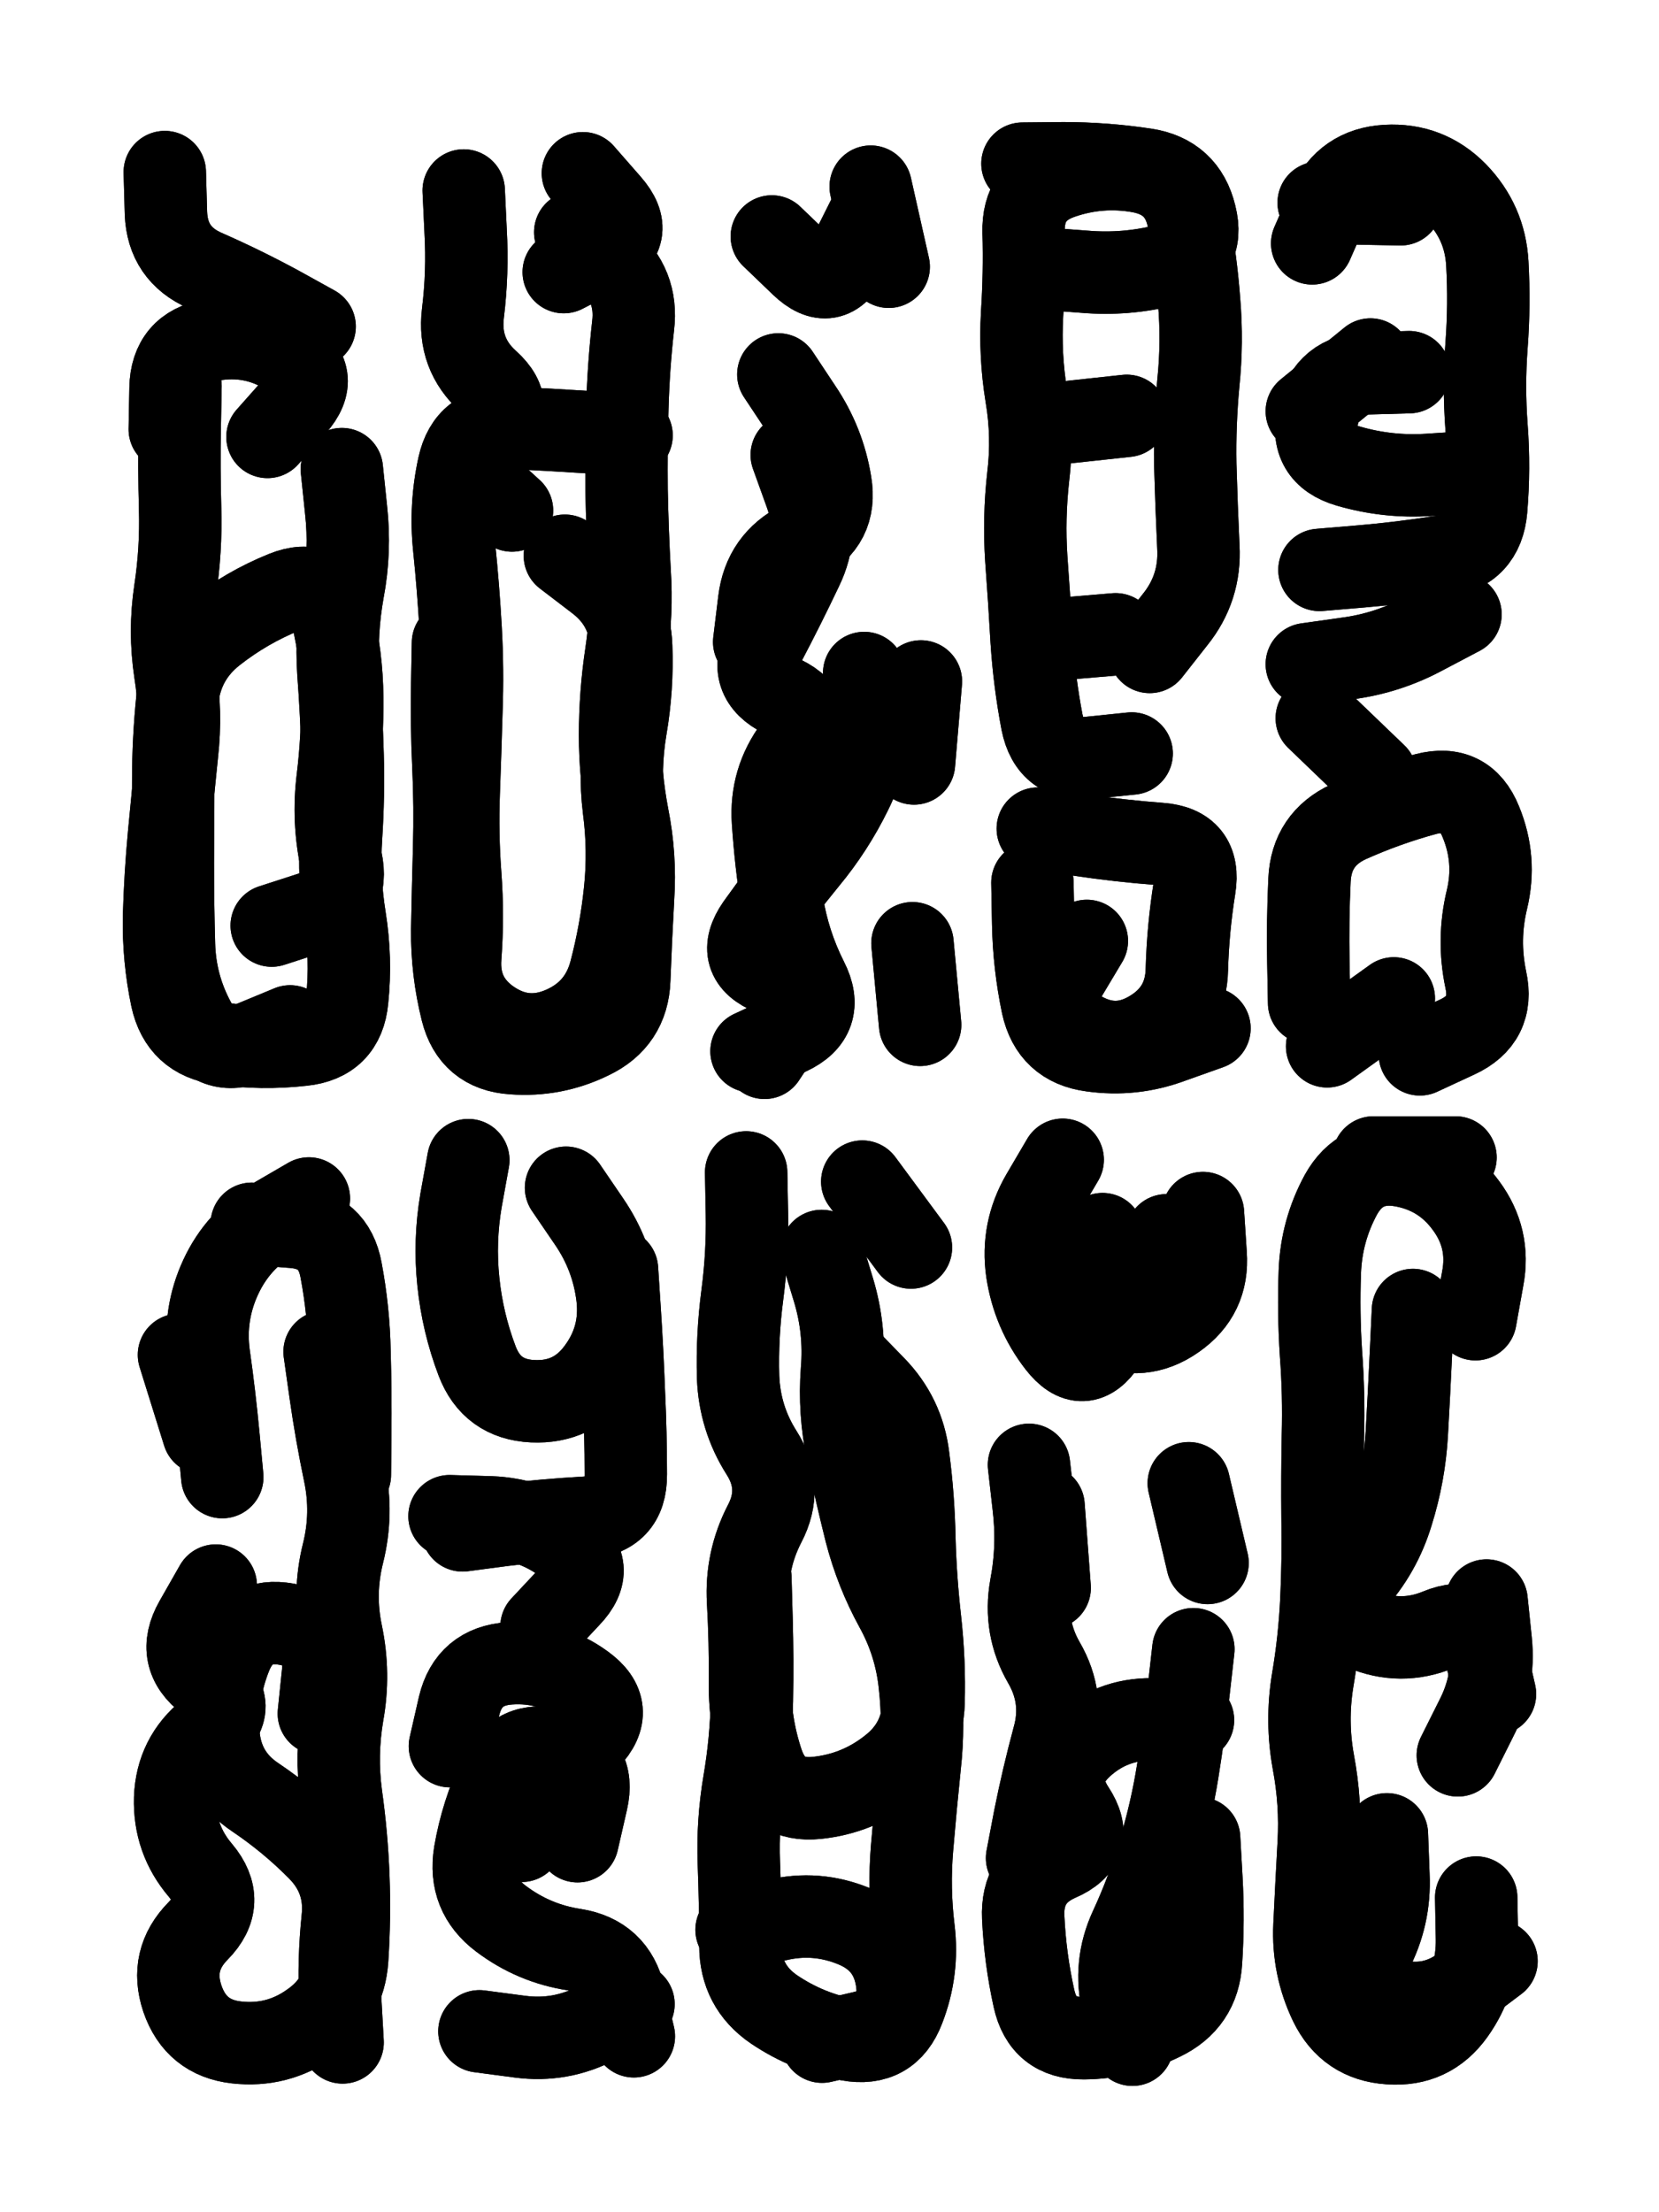 <svg xmlns="http://www.w3.org/2000/svg" viewBox="0 0 4329 5772"><title>Infinite Scribble #263</title><defs><filter id="piece_263_3_4_filter" x="-100" y="-100" width="4529" height="5972" filterUnits="userSpaceOnUse"><feGaussianBlur in="SourceGraphic" result="lineShape_1" stdDeviation="10750e-3"/><feColorMatrix in="lineShape_1" result="lineShape" type="matrix" values="1 0 0 0 0  0 1 0 0 0  0 0 1 0 0  0 0 0 12900e-3 -6450e-3"/><feGaussianBlur in="lineShape" result="shrank_blurred" stdDeviation="12166e-3"/><feColorMatrix in="shrank_blurred" result="shrank" type="matrix" values="1 0 0 0 0 0 1 0 0 0 0 0 1 0 0 0 0 0 10524e-3 -6732e-3"/><feColorMatrix in="lineShape" result="border_filled" type="matrix" values="0.6 0 0 0 -0.4  0 0.6 0 0 -0.4  0 0 0.6 0 -0.4  0 0 0 1 0"/><feComposite in="border_filled" in2="shrank" result="border" operator="out"/><feColorMatrix in="lineShape" result="whitea_0" type="matrix" values="1.5 0 0 0 0.07  0 1.5 0 0 0.07  0 0 1.5 0 0.07  0 0 0 1 0"/><feOffset in="whitea_0" result="whitea_1" dx="-32250e-3" dy="-43000e-3"/><feComposite in="whitea_1" in2="lineShape" result="whitea_cropped1" operator="out"/><feOffset in="whitea_cropped1" result="whitea" dx="32250e-3" dy="43000e-3"/><feColorMatrix in="lineShape" result="whiteb_0" type="matrix" values="2 0 0 0 0.15  0 2 0 0 0.15  0 0 2 0 0.15  0 0 0 1 0"/><feOffset in="whiteb_0" result="whiteb_1" dx="-21500e-3" dy="-21500e-3"/><feComposite in="whiteb_1" in2="lineShape" result="whiteb_cropped1" operator="out"/><feOffset in="whiteb_cropped1" result="whiteb" dx="21500e-3" dy="21500e-3"/><feColorMatrix in="lineShape" result="blacka_0" type="matrix" values="0.6 0 0 0 -0.1  0 0.6 0 0 -0.1  0 0 0.6 0 -0.1  0 0 0 1 0"/><feOffset in="blacka_0" result="blacka_1" dx="32250e-3" dy="43000e-3"/><feComposite in="blacka_1" in2="lineShape" result="blacka_cropped1" operator="out"/><feOffset in="blacka_cropped1" result="blacka" dx="-32250e-3" dy="-43000e-3"/><feMerge result="combined_linestyle"><feMergeNode in="whitea"/><feMergeNode in="blacka"/><feMergeNode in="whiteb"/></feMerge><feGaussianBlur in="combined_linestyle" result="combined_linestyle_blurred" stdDeviation="26875e-3"/><feColorMatrix in="combined_linestyle_blurred" result="combined_linestyle_opaque" type="matrix" values="1 0 0 0 0  0 1 0 0 0  0 0 1 0 0  0 0 0 2.5 0"/><feComposite in="combined_linestyle_opaque" in2="lineShape" result="shapes_linestyle" operator="over"/><feComposite in="shapes_linestyle" in2="shrank" result="shapes_linestyle_cropped" operator="in"/><feComposite in="border" in2="shapes_linestyle_cropped" result="shapes" operator="over"/></filter><filter id="piece_263_3_4_shadow" x="-100" y="-100" width="4529" height="5972" filterUnits="userSpaceOnUse"><feColorMatrix in="SourceGraphic" result="result_blackened" type="matrix" values="0 0 0 0 0  0 0 0 0 0  0 0 0 0 0  0 0 0 0.8 0"/><feGaussianBlur in="result_blackened" result="result_blurred" stdDeviation="64500e-3"/><feComposite in="SourceGraphic" in2="result_blurred" result="result" operator="over"/></filter><filter id="piece_263_3_4_overall" x="-100" y="-100" width="4529" height="5972" filterUnits="userSpaceOnUse"><feTurbulence result="background_texture_bumps" type="fractalNoise" baseFrequency="48e-3" numOctaves="3"/><feDiffuseLighting in="background_texture_bumps" result="background_texture" surfaceScale="1" diffuseConstant="2" lighting-color="#aaa"><feDistantLight azimuth="225" elevation="20"/></feDiffuseLighting><feColorMatrix in="background_texture" result="background_texturelightened" type="matrix" values="0.6 0 0 0 0.8  0 0.6 0 0 0.8  0 0 0.6 0 0.8  0 0 0 1 0"/><feColorMatrix in="SourceGraphic" result="background_darkened" type="matrix" values="2 0 0 0 -1  0 2 0 0 -1  0 0 2 0 -1  0 0 0 1 0"/><feMorphology in="background_darkened" result="background_glow_1_thicken" operator="dilate" radius="0"/><feColorMatrix in="background_glow_1_thicken" result="background_glow_1_thicken_colored" type="matrix" values="0 0 0 0 0  0 0 0 0 0  0 0 0 0 0  0 0 0 0.7 0"/><feGaussianBlur in="background_glow_1_thicken_colored" result="background_glow_1" stdDeviation="82800e-3"/><feMorphology in="background_darkened" result="background_glow_2_thicken" operator="dilate" radius="0"/><feColorMatrix in="background_glow_2_thicken" result="background_glow_2_thicken_colored" type="matrix" values="0 0 0 0 0  0 0 0 0 0  0 0 0 0 0  0 0 0 0 0"/><feGaussianBlur in="background_glow_2_thicken_colored" result="background_glow_2" stdDeviation="0"/><feComposite in="background_glow_1" in2="background_glow_2" result="background_glow" operator="out"/><feBlend in="background_glow" in2="background_texturelightened" result="background" mode="normal"/></filter><clipPath id="piece_263_3_4_clip"><rect x="0" y="0" width="4329" height="5772"/></clipPath><g id="layer_2" filter="url(#piece_263_3_4_filter)" stroke-width="215" stroke-linecap="round" fill="none"><path d="M 892 1224 Q 892 1224 903 1330 Q 915 1437 895 1542 Q 876 1648 883 1755 Q 891 1862 894 1969 Q 897 2076 890 2183 Q 883 2290 900 2396 Q 917 2502 906 2608 Q 896 2715 789 2726 Q 683 2738 577 2723 Q 471 2709 448 2604 Q 426 2499 428 2392 Q 431 2285 441 2178 Q 451 2072 462 1965 Q 474 1859 457 1753 Q 441 1647 457 1541 Q 473 1435 470 1328 Q 467 1221 469 1114 L 471 1007 M 821 852 Q 821 852 727 800 Q 633 749 535 706 Q 437 663 433 556 L 430 449" stroke="hsl(29,100%,56%)"/><path d="M 1501 606 Q 1501 606 1583 675 Q 1665 744 1652 850 Q 1640 957 1637 1064 Q 1634 1171 1635 1278 Q 1637 1385 1643 1492 Q 1650 1599 1634 1705 Q 1618 1811 1618 1918 Q 1618 2025 1638 2130 Q 1659 2235 1652 2342 Q 1646 2449 1642 2556 Q 1638 2663 1541 2709 Q 1445 2756 1338 2748 Q 1231 2741 1205 2637 Q 1179 2533 1180 2426 Q 1182 2319 1185 2212 Q 1188 2105 1183 1998 Q 1178 1891 1180 1784 L 1182 1677 M 1336 1332 Q 1336 1332 1257 1260 Q 1178 1188 1266 1127 Q 1354 1067 1274 995 Q 1195 924 1208 817 Q 1221 711 1215 604 L 1210 497" stroke="hsl(64,100%,57%)"/><path d="M 2255 1756 Q 2255 1756 2262 1863 Q 2269 1970 2221 2066 Q 2174 2162 2106 2244 Q 2038 2327 1976 2414 Q 1915 2502 2014 2542 Q 2114 2582 2054 2671 L 1995 2760 M 2031 977 Q 2031 977 2090 1066 Q 2150 1155 2167 1260 Q 2185 1366 2089 1414 Q 1994 1462 1981 1568 L 1968 1675 M 2272 487 L 2319 696 M 2401 2674 L 2381 2461" stroke="hsl(159,100%,57%)"/><path d="M 2953 1966 Q 2953 1966 2846 1977 Q 2740 1989 2719 1884 Q 2699 1779 2692 1672 Q 2686 1565 2678 1458 Q 2671 1351 2683 1244 Q 2696 1138 2678 1032 Q 2661 927 2667 820 Q 2674 713 2671 606 Q 2668 499 2769 464 Q 2870 429 2975 448 Q 3081 468 3101 573 Q 3121 679 3129 786 Q 3138 893 3127 999 Q 3117 1106 3119 1213 Q 3122 1320 3127 1427 Q 3133 1534 3066 1617 L 3000 1701 M 3156 2683 Q 3156 2683 3055 2719 Q 2955 2756 2849 2741 Q 2743 2727 2720 2622 Q 2698 2517 2696 2410 L 2694 2303" stroke="hsl(226,100%,70%)"/><path d="M 3424 635 Q 3424 635 3467 537 Q 3511 439 3618 433 Q 3725 427 3800 503 Q 3875 580 3881 687 Q 3887 794 3879 901 Q 3871 1008 3879 1115 Q 3887 1222 3878 1329 Q 3869 1436 3763 1452 Q 3657 1469 3550 1478 L 3443 1487 M 3590 2022 L 3436 1874 M 3410 1073 L 3576 938 M 3637 2605 L 3463 2730" stroke="hsl(276,100%,67%)"/><path d="M 847 3527 Q 847 3527 862 3633 Q 877 3739 899 3844 Q 921 3949 895 4053 Q 869 4157 891 4262 Q 913 4367 894 4472 Q 876 4578 890 4684 Q 905 4790 909 4897 Q 913 5004 906 5111 Q 899 5218 811 5279 Q 724 5341 617 5329 Q 511 5317 476 5215 Q 442 5114 517 5038 Q 592 4962 523 4880 Q 454 4799 457 4692 Q 461 4585 544 4518 Q 628 4451 542 4387 Q 457 4323 510 4230 L 563 4137 M 806 3127 Q 806 3127 713 3181 Q 621 3235 576 3332 Q 531 3429 545 3535 Q 560 3641 570 3747 L 580 3854" stroke="hsl(17,100%,56%)"/><path d="M 1413 4244 Q 1413 4244 1486 4166 Q 1560 4089 1473 4026 Q 1387 3963 1280 3959 L 1173 3956 M 1477 3099 Q 1477 3099 1537 3187 Q 1598 3276 1611 3382 Q 1624 3489 1560 3575 Q 1497 3661 1390 3656 Q 1283 3651 1245 3551 Q 1207 3451 1196 3344 Q 1185 3238 1203 3132 L 1222 3027 M 1507 4804 Q 1507 4804 1531 4699 Q 1555 4595 1452 4566 Q 1349 4538 1303 4634 Q 1257 4731 1239 4836 Q 1222 4942 1307 5006 Q 1393 5071 1499 5087 Q 1605 5104 1629 5208 L 1654 5313" stroke="hsl(49,100%,58%)"/><path d="M 2145 5327 Q 2145 5327 2249 5303 Q 2354 5280 2341 5173 Q 2328 5067 2229 5026 Q 2130 4985 2026 5010 L 1922 5035 M 2208 3542 Q 2208 3542 2282 3618 Q 2357 3695 2370 3801 Q 2384 3908 2386 4015 Q 2389 4122 2401 4228 Q 2413 4335 2410 4442 Q 2407 4549 2322 4614 Q 2238 4680 2131 4691 Q 2025 4702 1990 4600 Q 1956 4499 1957 4392 Q 1958 4285 1952 4178 Q 1946 4071 1995 3976 Q 2045 3881 1987 3790 Q 1930 3700 1926 3593 Q 1923 3486 1937 3379 Q 1951 3273 1949 3166 L 1947 3059 M 2377 3255 L 2250 3083" stroke="hsl(117,100%,60%)"/><path d="M 3114 4303 Q 3114 4303 3102 4409 Q 3090 4516 3073 4622 Q 3056 4728 3025 4830 Q 2995 4933 2950 5030 Q 2905 5127 2930 5231 L 2955 5335 M 2685 3822 Q 2685 3822 2697 3928 Q 2710 4035 2690 4140 Q 2671 4246 2724 4338 Q 2778 4431 2749 4534 Q 2721 4638 2700 4743 L 2680 4848 M 2877 3220 Q 2877 3220 2830 3316 Q 2784 3413 2881 3457 Q 2979 3501 3066 3440 Q 3154 3379 3146 3272 L 3139 3165" stroke="hsl(205,100%,66%)"/><path d="M 3852 4951 Q 3852 4951 3854 5058 Q 3856 5165 3794 5252 Q 3732 5339 3625 5331 Q 3518 5324 3471 5227 Q 3425 5131 3430 5024 Q 3435 4917 3441 4810 Q 3447 4703 3427 4597 Q 3408 4492 3425 4386 Q 3443 4281 3448 4174 Q 3453 4067 3451 3960 Q 3450 3853 3452 3746 Q 3455 3639 3447 3532 Q 3440 3425 3444 3318 Q 3448 3211 3499 3117 Q 3551 3024 3656 3041 Q 3762 3059 3825 3145 Q 3889 3231 3869 3336 L 3850 3442 M 3879 4176 Q 3879 4176 3890 4282 Q 3901 4389 3852 4484 L 3804 4580" stroke="hsl(258,100%,68%)"/></g><g id="layer_1" filter="url(#piece_263_3_4_filter)" stroke-width="215" stroke-linecap="round" fill="none"><path d="M 698 1140 Q 698 1140 769 1060 Q 840 980 749 924 Q 658 868 552 887 Q 447 906 445 1013 L 443 1120 M 757 2678 Q 757 2678 658 2719 Q 559 2760 508 2666 Q 457 2572 454 2465 Q 451 2358 451 2251 Q 452 2144 452 2037 Q 452 1930 463 1823 Q 475 1717 559 1651 Q 643 1585 742 1545 Q 842 1505 867 1609 Q 892 1713 893 1820 Q 894 1927 881 2033 Q 868 2140 890 2244 Q 913 2349 811 2382 L 709 2415" stroke="hsl(53,100%,63%)"/><path d="M 1474 1450 Q 1474 1450 1559 1515 Q 1644 1580 1647 1687 Q 1651 1794 1633 1899 Q 1615 2005 1628 2111 Q 1642 2218 1631 2324 Q 1620 2431 1593 2534 Q 1566 2638 1468 2681 Q 1370 2724 1281 2664 Q 1193 2604 1201 2497 Q 1209 2390 1201 2283 Q 1193 2176 1197 2069 Q 1201 1962 1204 1855 Q 1208 1748 1202 1641 Q 1196 1534 1185 1427 Q 1174 1321 1197 1216 Q 1220 1112 1327 1116 Q 1434 1121 1541 1128 L 1648 1136 M 1471 710 Q 1471 710 1566 661 Q 1662 613 1591 532 L 1521 452" stroke="hsl(129,100%,66%)"/><path d="M 2066 1187 Q 2066 1187 2102 1287 Q 2139 1388 2092 1484 Q 2046 1581 1996 1676 Q 1947 1771 2043 1818 Q 2139 1865 2074 1950 Q 2010 2036 2017 2143 Q 2024 2250 2041 2356 Q 2058 2462 2106 2557 Q 2155 2653 2058 2698 L 1961 2743 M 2014 617 Q 2014 617 2091 691 Q 2168 765 2215 669 L 2263 573 M 2385 1992 L 2403 1778" stroke="hsl(211,100%,76%)"/><path d="M 2836 2455 Q 2836 2455 2781 2547 Q 2727 2639 2819 2692 Q 2912 2746 3003 2691 Q 3095 2636 3097 2529 Q 3100 2422 3117 2316 Q 3134 2210 3027 2202 Q 2920 2194 2814 2178 L 2708 2162 M 2911 1655 L 2697 1673 M 2940 1085 L 2727 1108 M 2668 427 Q 2668 427 2775 426 Q 2882 426 2988 442 Q 3094 458 3119 562 Q 3145 666 3041 692 Q 2937 718 2830 709 L 2723 701" stroke="hsl(262,100%,83%)"/><path d="M 3811 1603 Q 3811 1603 3716 1653 Q 3622 1704 3516 1718 L 3410 1733 M 3416 2617 Q 3416 2617 3414 2510 Q 3412 2403 3417 2296 Q 3422 2189 3519 2144 Q 3617 2100 3720 2072 Q 3824 2045 3864 2144 Q 3905 2243 3880 2347 Q 3855 2451 3877 2556 Q 3900 2661 3802 2706 L 3705 2751 M 3677 971 Q 3677 971 3570 974 Q 3463 977 3439 1081 Q 3415 1186 3518 1216 Q 3621 1246 3728 1239 L 3835 1232 M 3655 533 L 3441 529" stroke="hsl(330,100%,75%)"/><path d="M 832 4471 Q 832 4471 843 4364 Q 855 4258 749 4238 Q 644 4219 603 4318 Q 563 4417 570 4524 Q 578 4631 667 4690 Q 756 4750 831 4826 Q 906 4902 894 5008 Q 883 5115 888 5222 L 894 5329 M 657 3193 Q 657 3193 764 3201 Q 871 3209 890 3314 Q 910 3420 912 3527 Q 915 3634 914 3741 L 913 3848 M 467 3535 L 531 3740" stroke="hsl(41,100%,65%)"/><path d="M 1361 4803 Q 1361 4803 1412 4709 Q 1463 4615 1536 4537 Q 1610 4459 1523 4396 Q 1437 4333 1330 4340 Q 1223 4347 1198 4451 L 1174 4556 M 1610 3312 Q 1610 3312 1617 3419 Q 1624 3526 1628 3633 Q 1633 3740 1633 3847 Q 1634 3954 1527 3960 Q 1420 3966 1313 3979 L 1207 3993 M 1653 5229 Q 1653 5229 1558 5278 Q 1463 5328 1357 5314 L 1251 5300" stroke="hsl(92,100%,69%)"/><path d="M 2144 3264 Q 2144 3264 2175 3366 Q 2206 3469 2197 3576 Q 2189 3683 2211 3788 Q 2233 3893 2259 3997 Q 2286 4101 2337 4194 Q 2389 4288 2400 4394 Q 2412 4501 2400 4607 Q 2389 4714 2380 4821 Q 2371 4928 2384 5034 Q 2397 5141 2358 5241 Q 2320 5341 2214 5322 Q 2109 5303 2020 5243 Q 1932 5183 1932 5076 Q 1932 4969 1928 4862 Q 1924 4755 1942 4649 Q 1960 4544 1962 4437 Q 1964 4330 1961 4223 L 1958 4116" stroke="hsl(190,100%,73%)"/><path d="M 3129 4796 Q 3129 4796 3135 4903 Q 3141 5010 3134 5117 Q 3128 5224 3031 5270 Q 2935 5317 2828 5318 Q 2721 5319 2698 5214 Q 2675 5110 2670 5003 Q 2665 4896 2763 4853 Q 2861 4811 2802 4721 Q 2743 4632 2821 4558 Q 2899 4485 3006 4486 L 3113 4488 M 3044 3223 Q 3044 3223 2993 3317 Q 2943 3412 2885 3502 Q 2827 3592 2761 3507 Q 2696 3423 2680 3317 Q 2665 3211 2719 3118 L 2773 3026 M 2723 3929 L 2739 4143 M 3151 4078 L 3102 3870" stroke="hsl(246,100%,84%)"/><path d="M 3619 4786 Q 3619 4786 3623 4893 Q 3628 5000 3578 5094 Q 3528 5189 3631 5217 Q 3735 5246 3820 5181 L 3905 5117 M 3687 3418 Q 3687 3418 3682 3525 Q 3677 3632 3671 3739 Q 3665 3846 3633 3948 Q 3602 4051 3530 4130 Q 3458 4209 3556 4251 Q 3655 4293 3754 4252 Q 3853 4211 3877 4315 L 3901 4420 M 3584 3020 L 3798 3020" stroke="hsl(297,100%,79%)"/></g></defs><g filter="url(#piece_263_3_4_overall)" clip-path="url(#piece_263_3_4_clip)"><use href="#layer_2"/><use href="#layer_1"/></g><g clip-path="url(#piece_263_3_4_clip)"><use href="#layer_2" filter="url(#piece_263_3_4_shadow)"/><use href="#layer_1" filter="url(#piece_263_3_4_shadow)"/></g></svg>